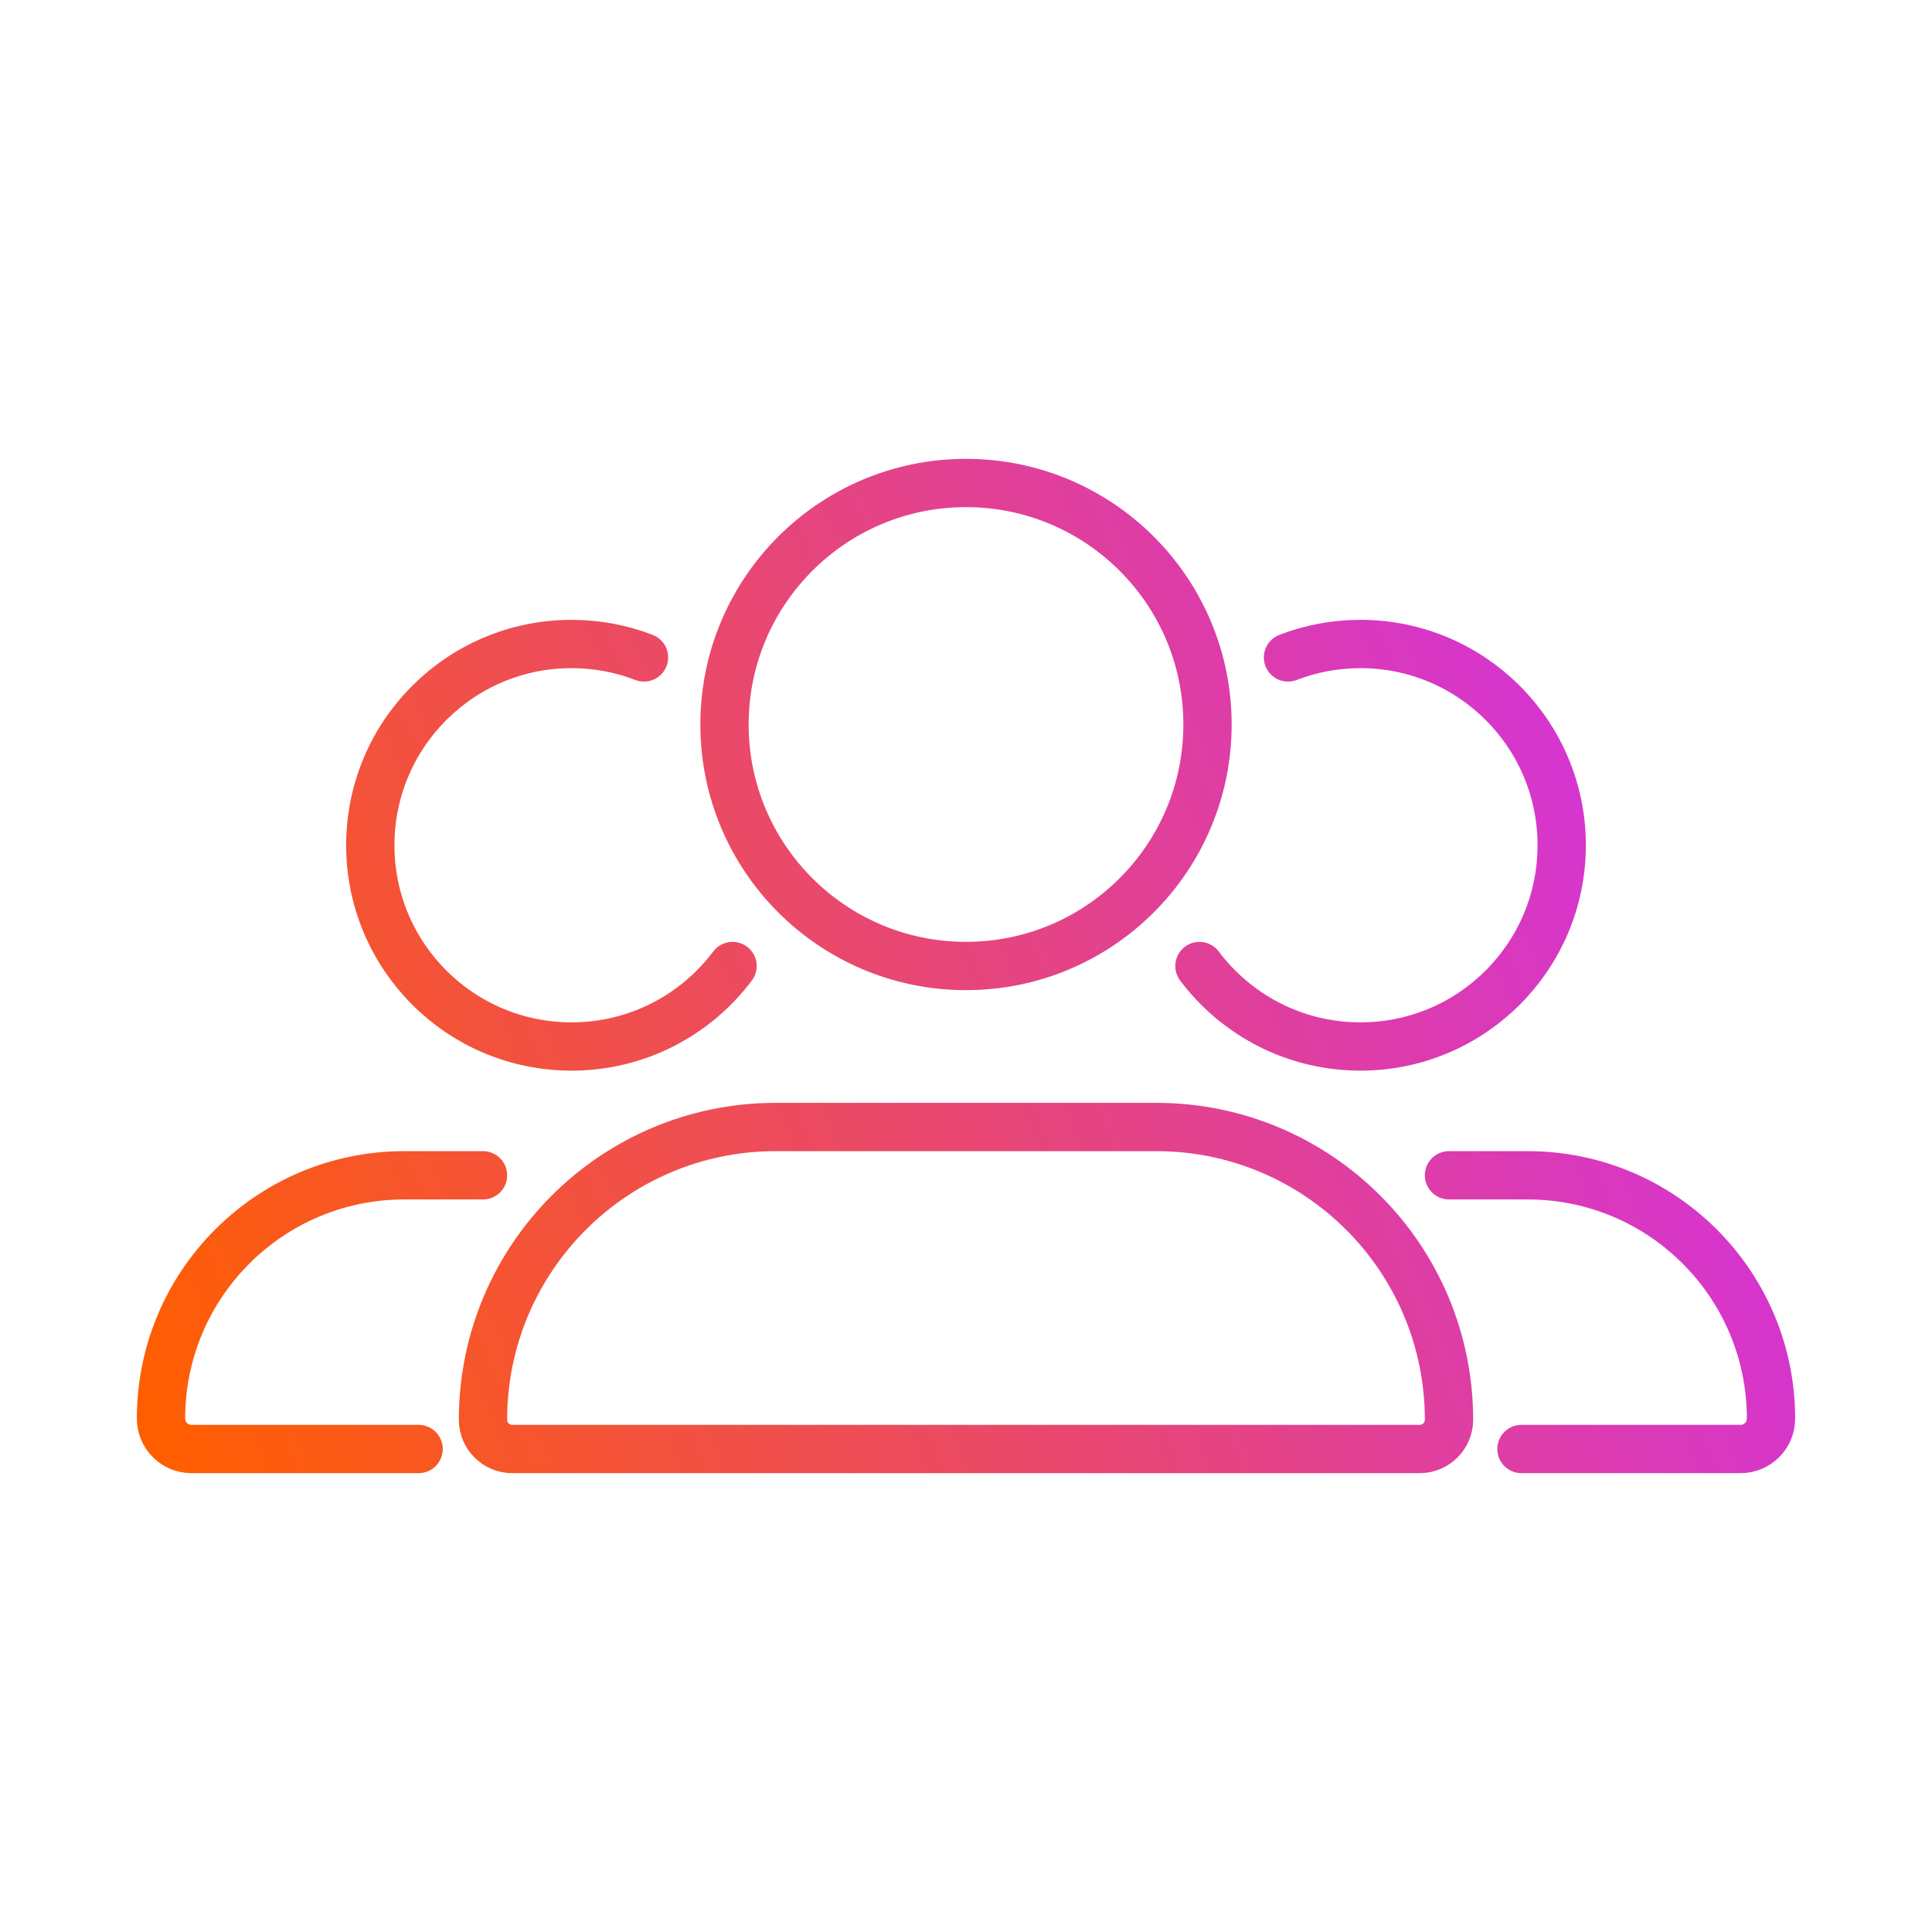 <svg width="120" height="120" viewBox="0 0 120 120" fill="none" xmlns="http://www.w3.org/2000/svg">
<path d="M74.5 60.001C76.781 63.037 80.411 65 84.5 65C91.404 65 97 59.404 97 52.5C97 45.596 91.404 40 84.5 40C82.914 40 81.396 40.295 80 40.834M90 73H94.889C103.235 73 110 79.766 110 88.111C110 89.154 109.154 90 108.111 90H94.5M45.5 60.001C43.219 63.037 39.589 65 35.5 65C28.596 65 23 59.404 23 52.5C23 45.596 28.596 40 35.5 40C37.086 40 38.604 40.295 40 40.834M30 73H25.111C16.765 73 10 79.766 10 88.111C10 89.154 10.846 90 11.889 90H26M75 45C75 53.284 68.284 60 60 60C51.716 60 45 53.284 45 45C45 36.716 51.716 30 60 30C68.284 30 75 36.716 75 45ZM48.182 70H71.818C81.86 70 90 78.14 90 88.182C90 89.186 89.186 90 88.182 90H31.818C30.814 90 30 89.186 30 88.182C30 78.14 38.14 70 48.182 70Z" stroke="url(#paint0_linear_1_542)" stroke-width="3" stroke-linecap="round"/>
<defs>
<linearGradient id="paint0_linear_1_542" x1="110" y1="30" x2="3.152" y2="72.972" gradientUnits="userSpaceOnUse">
<stop stop-color="#CE2DF6"/>
<stop offset="1" stop-color="#FF5E00"/>
</linearGradient>
</defs>
</svg>

